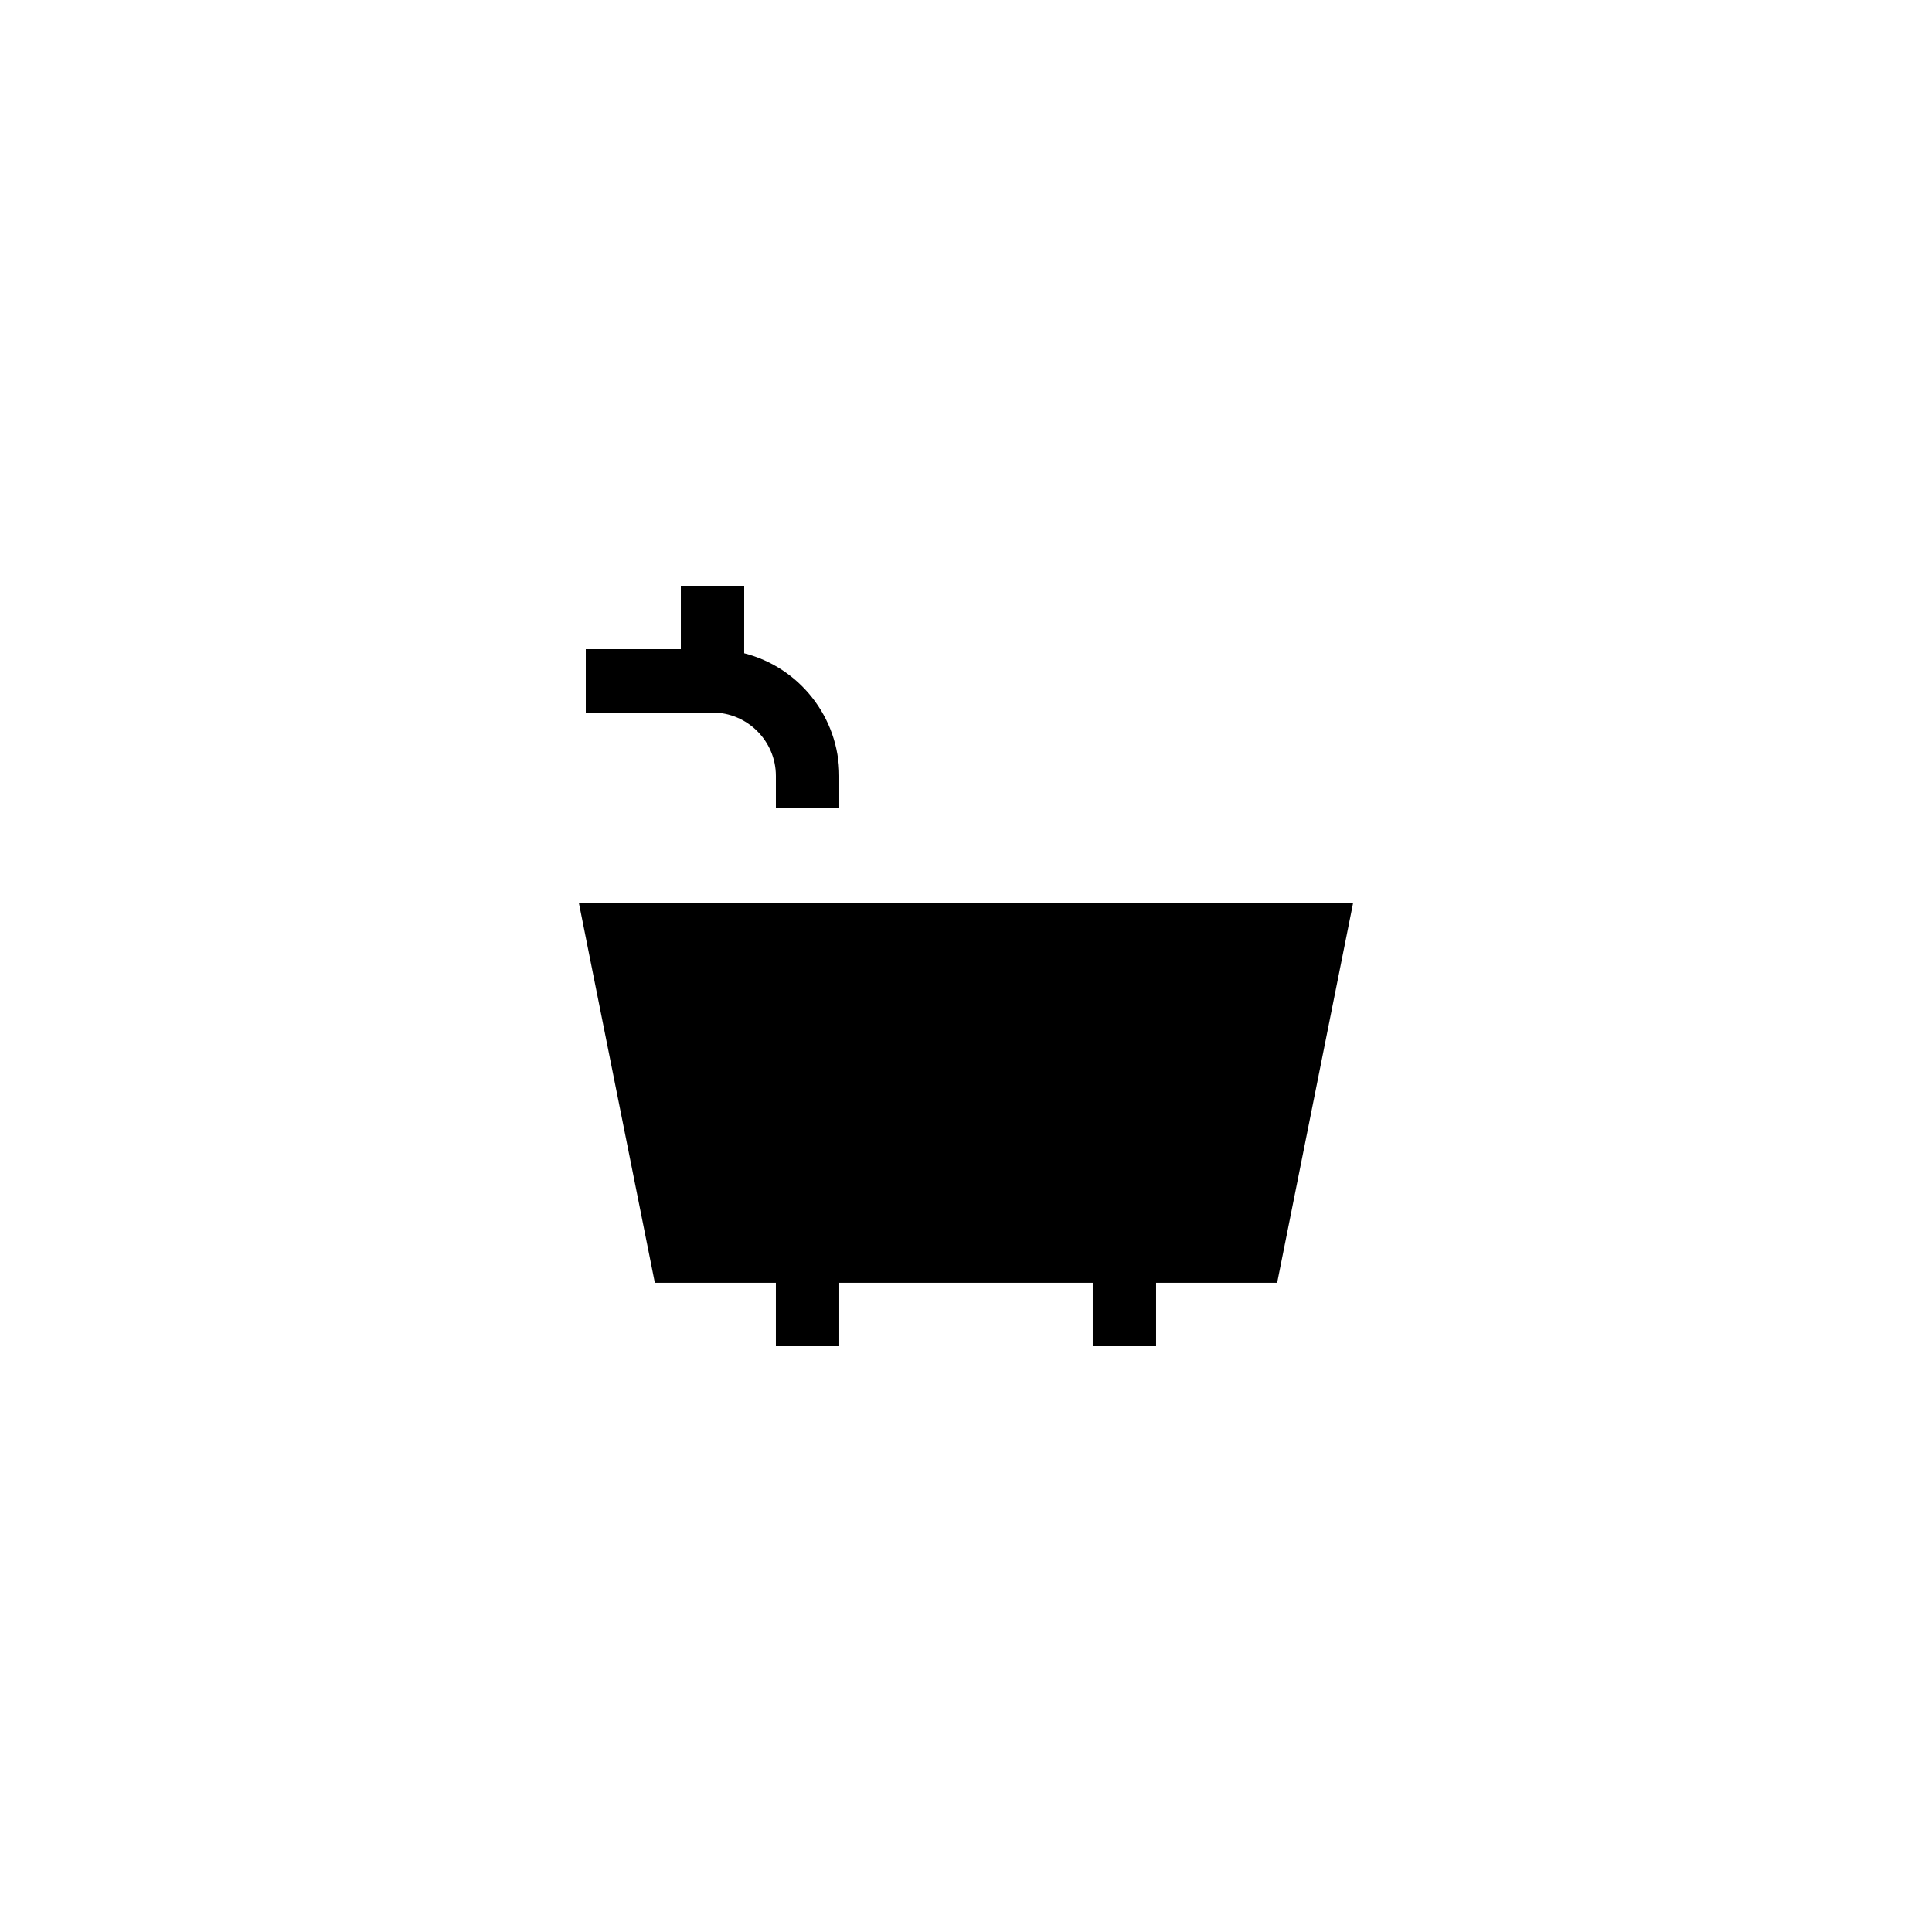 <?xml version="1.0" encoding="UTF-8"?>
<!-- Uploaded to: ICON Repo, www.iconrepo.com, Generator: ICON Repo Mixer Tools -->
<svg fill="#000000" width="800px" height="800px" version="1.1" viewBox="144 144 512 512" xmlns="http://www.w3.org/2000/svg">
 <g>
  <path d="m297.39 383.2 20.152 100.76h32.074v16.797h16.793v-16.797h67.176v16.797h16.793v-16.797h32.078l20.152-100.76z"/>
  <path d="m366.41 358.02v-8.398c0-15.617-10.664-28.801-25.191-32.496l0.004-17.883h-16.793v16.793h-25.191v16.793h33.586c9.238 0 16.793 7.559 16.793 16.793v8.398z"/>
 </g>
</svg>